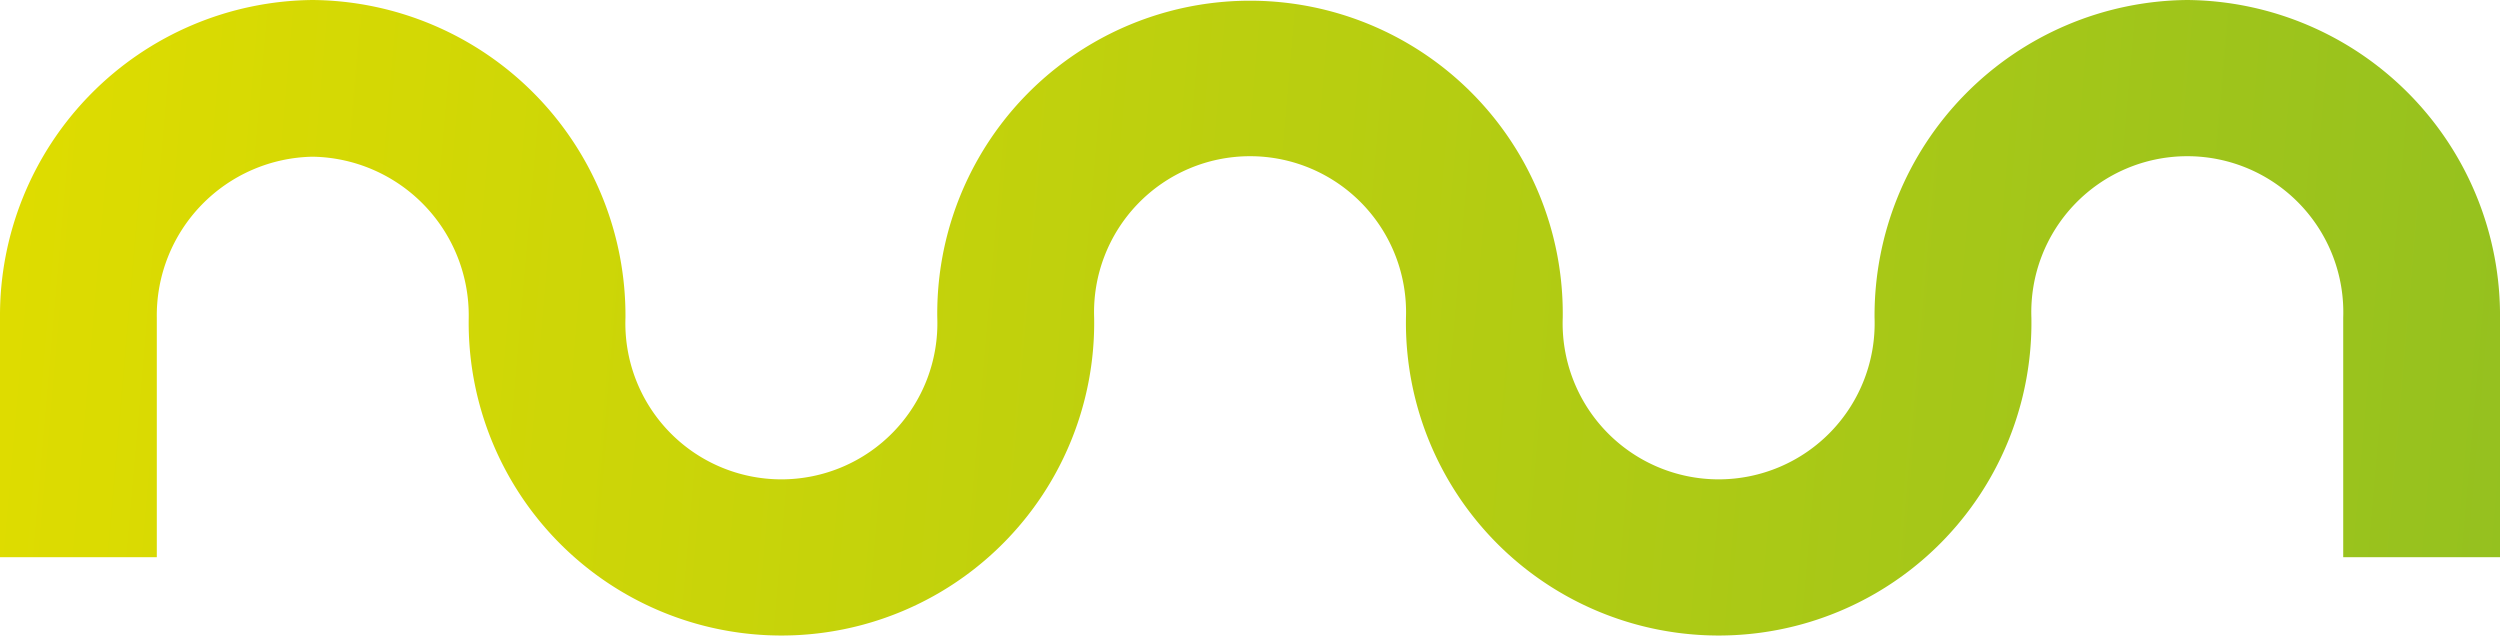 <svg xmlns="http://www.w3.org/2000/svg" xmlns:xlink="http://www.w3.org/1999/xlink" width="125.874" height="32" viewBox="0 0 125.874 32"><defs><linearGradient id="linear-gradient" y1="0.812" x2="1" y2="0.834" gradientUnits="objectBoundingBox"><stop offset="0" stop-color="#dedc00"></stop><stop offset="1" stop-color="#95c11f"></stop></linearGradient></defs><path id="Trazado_91" data-name="Trazado 91" d="M110.129,0A15.892,15.892,0,0,0,94.383,16a7.855,7.855,0,1,1-15.7,0,15.747,15.747,0,1,0-31.491,0,7.855,7.855,0,1,1-15.7,0A15.892,15.892,0,0,0,15.745,0,15.892,15.892,0,0,0,0,16V28.055H7.895V16a7.993,7.993,0,0,1,7.851-8.11A7.992,7.992,0,0,1,23.6,16a15.747,15.747,0,1,0,31.49,0,7.855,7.855,0,1,1,15.7,0,15.747,15.747,0,1,0,31.49,0,7.855,7.855,0,1,1,15.7,0V28.055h7.895V16A15.892,15.892,0,0,0,110.129,0Z" fill="url(#linear-gradient)"></path></svg>
